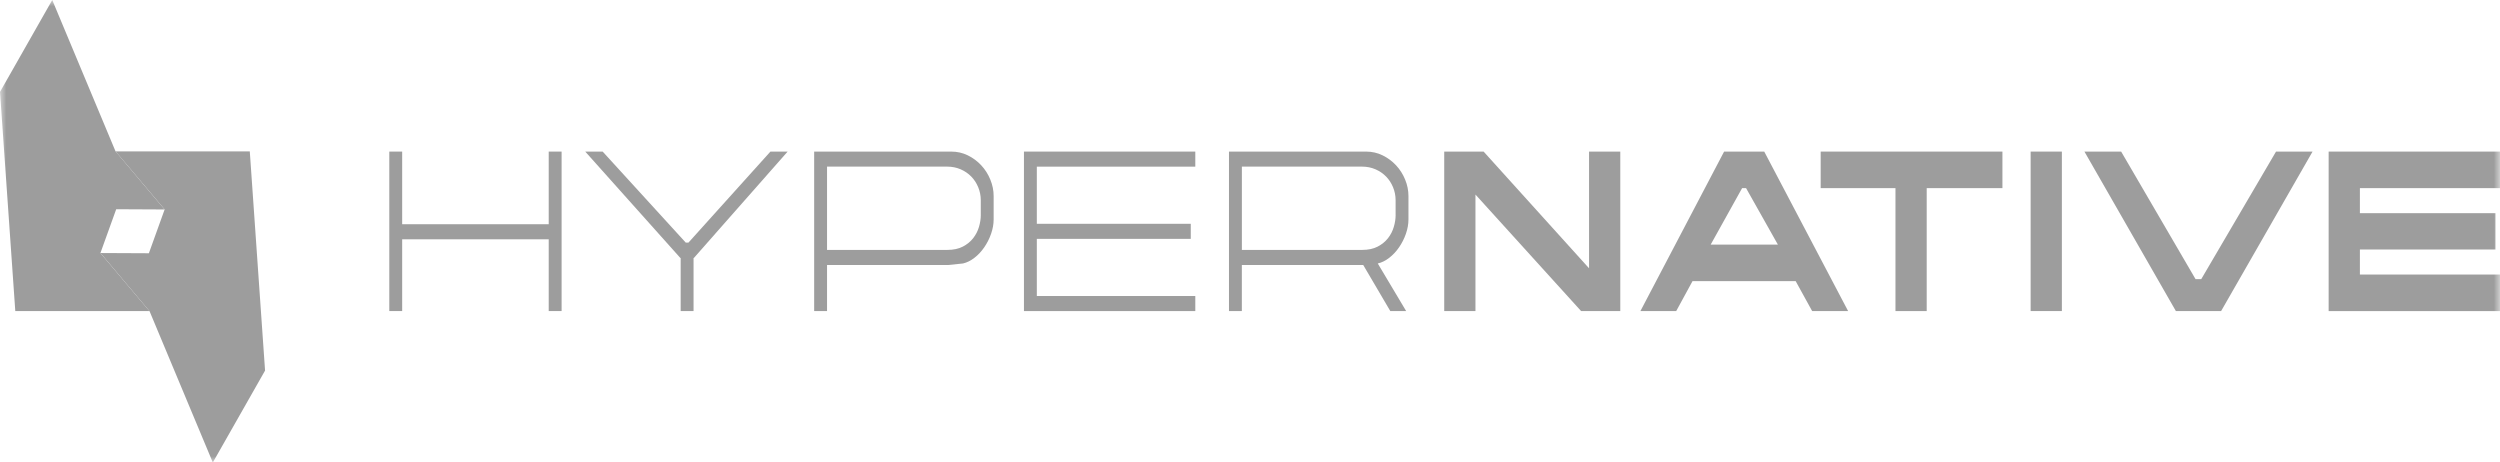 <svg width="200" height="37" viewBox="0 0 200 37" fill="none" xmlns="http://www.w3.org/2000/svg">
<g clip-path="url(#clip0_3360_35)">
<mask id="mask0_3360_35" style="mask-type:luminance" maskUnits="userSpaceOnUse" x="0" y="0" width="200" height="37">
<path d="M200 0H0V37H200V0Z" fill="white"/>
</mask>
<g mask="url(#mask0_3360_35)">
<path d="M1.223 24.887L0 7.353L4.18 0L9.237 12.095L13.17 16.758L9.296 16.739L8.034 20.242L11.958 24.887H1.223Z" fill="#9D9D9D"/>
<path d="M19.983 12.114L21.205 29.646L17.025 37L11.968 24.904L8.035 20.242L11.91 20.26L13.171 16.758L9.248 12.114H19.983Z" fill="#9D9D9D"/>
<path d="M43.897 17.938V12.127H44.928V24.885H43.897V19.144H32.174V24.885H31.144V12.127H32.174V17.938H43.897Z" fill="#9D9D9D"/>
<path d="M55.075 19.41L61.634 12.127H63.011L55.514 20.633H55.484V24.887H54.453V20.633H54.423L46.819 12.127H48.213L54.862 19.41H55.074H55.075Z" fill="#9D9D9D"/>
<path d="M81.916 12.127H95.624V13.332H82.946V17.904H95.261V19.109H82.946V23.681H95.624V24.887H81.916V12.128V12.127Z" fill="#9D9D9D"/>
<path d="M112.496 24.885H111.224L109.058 21.199H99.348V24.885H98.318V12.127H109.284C109.758 12.127 110.201 12.227 110.609 12.428C111.017 12.629 111.377 12.894 111.685 13.225C111.992 13.556 112.235 13.937 112.412 14.369C112.588 14.799 112.677 15.24 112.677 15.689V17.55C112.677 17.928 112.608 18.311 112.473 18.702C112.337 19.092 112.154 19.452 111.927 19.783C111.699 20.114 111.437 20.395 111.139 20.625C110.842 20.856 110.535 21.007 110.222 21.078L112.494 24.888L112.496 24.885ZM111.648 17.213V16.007C111.648 15.653 111.579 15.31 111.444 14.979C111.308 14.648 111.12 14.361 110.883 14.12C110.645 13.878 110.364 13.686 110.036 13.543C109.707 13.402 109.351 13.33 108.967 13.33H99.35V19.993H108.967C109.462 19.993 109.878 19.904 110.217 19.727C110.555 19.55 110.829 19.325 111.042 19.053C111.254 18.781 111.409 18.48 111.505 18.149C111.602 17.817 111.65 17.505 111.65 17.21L111.648 17.213Z" fill="#9D9D9D"/>
<path d="M75.873 21.199H66.163V24.885H65.133V12.127H76.099C76.573 12.127 77.015 12.227 77.424 12.428C77.832 12.629 78.192 12.894 78.499 13.225C78.807 13.556 79.05 13.937 79.226 14.369C79.403 14.799 79.492 15.24 79.492 15.689V17.55C79.492 17.928 79.423 18.311 79.287 18.702C79.152 19.092 78.969 19.452 78.742 19.783C78.514 20.114 78.251 20.395 77.954 20.625C77.656 20.856 77.35 21.007 77.037 21.078M78.462 17.213V16.007C78.462 15.653 78.393 15.31 78.257 14.979C78.121 14.648 77.933 14.361 77.697 14.12C77.459 13.878 77.177 13.686 76.849 13.543C76.52 13.402 76.164 13.33 75.781 13.33H66.163V19.993H75.781C76.275 19.993 76.691 19.904 77.03 19.727C77.368 19.55 77.643 19.325 77.856 19.053C78.067 18.781 78.222 18.48 78.319 18.149C78.415 17.817 78.463 17.505 78.463 17.21L78.462 17.213Z" fill="#9D9D9D"/>
<path d="M127.124 21.465V12.127H129.623V24.885H126.488L118.037 15.564V24.885H115.538V12.127H118.689L127.126 21.465H127.124Z" fill="#9D9D9D"/>
<path d="M147.851 24.885H144.972L143.655 22.493H135.4L134.097 24.885H131.233L137.928 12.127H141.139L147.849 24.885H147.851ZM139.369 15.05L136.854 19.569H142.231L139.685 15.05H139.367H139.369Z" fill="#9D9D9D"/>
<path d="M160.194 12.127V15.051H154.136V24.887H151.638V15.051H145.654V12.127H160.194Z" fill="#9D9D9D"/>
<path d="M162.451 12.127H164.95V24.885H162.451V12.127Z" fill="#9D9D9D"/>
<path d="M175.645 22.333H176.098L182.082 12.127H185.005L177.689 24.885H174.07L166.754 12.127H169.692L175.645 22.333Z" fill="#9D9D9D"/>
<path d="M186.292 12.127H200V15.051H188.792V17.054H199.637V19.96H188.792V21.963H200V24.888H186.292V12.129V12.127Z" fill="#9D9D9D"/>
</g>
</g>
<defs>
<clipPath id="clip0_3360_35">
<rect width="200" height="37" fill="white"/>
</clipPath>
</defs>
</svg>
